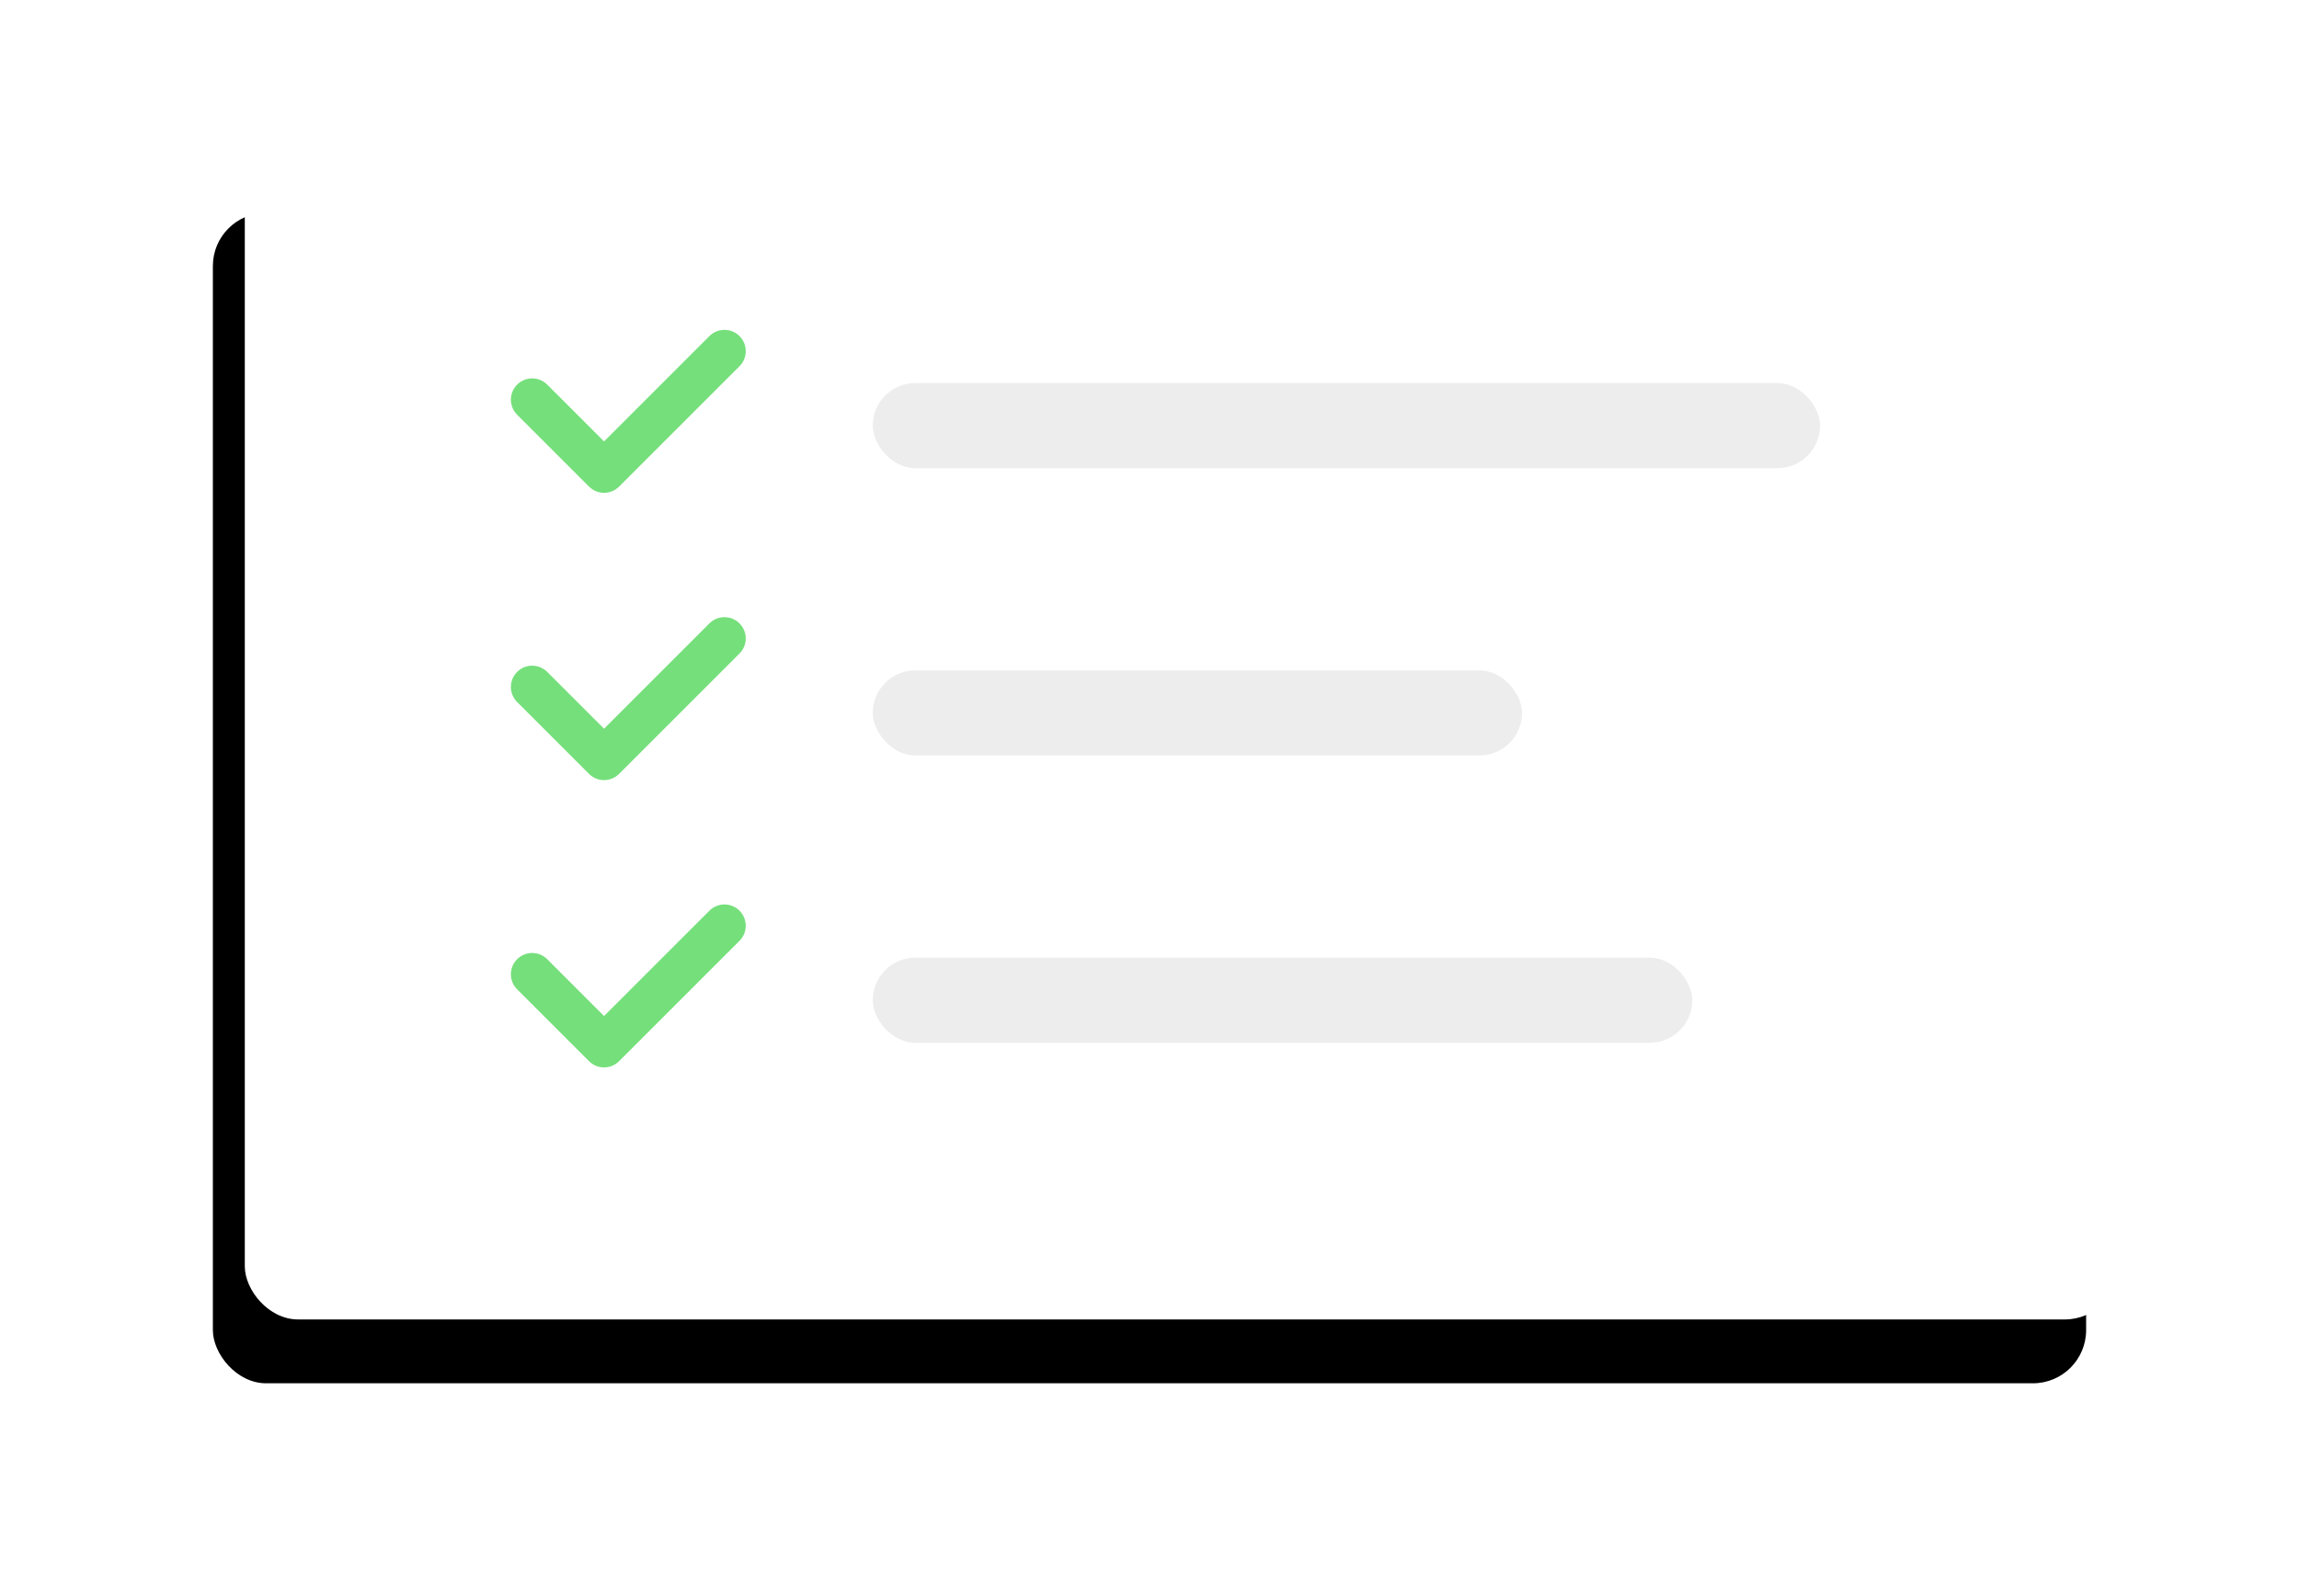 <?xml version="1.0" encoding="UTF-8"?>
<svg width="216px" height="150px" viewBox="0 0 216 150" version="1.1" xmlns="http://www.w3.org/2000/svg" xmlns:xlink="http://www.w3.org/1999/xlink">
    <!-- Generator: Sketch 51.3 (57544) - http://www.bohemiancoding.com/sketch -->
    <title>pop-up</title>
    <desc>Created with Sketch.</desc>
    <defs>
        <rect id="path-1" x="0" y="0" width="176" height="110" rx="5"></rect>
        <filter x="-20.5%" y="-24.5%" width="137.5%" height="160.0%" filterUnits="objectBoundingBox" id="filter-2">
            <feOffset dx="-3" dy="6" in="SourceAlpha" result="shadowOffsetOuter1"></feOffset>
            <feGaussianBlur stdDeviation="10" in="shadowOffsetOuter1" result="shadowBlurOuter1"></feGaussianBlur>
            <feColorMatrix values="0 0 0 0 0.265   0 0 0 0 0.459   0 0 0 0 0.275  0 0 0 0.14 0" type="matrix" in="shadowBlurOuter1"></feColorMatrix>
        </filter>
    </defs>
    <g id="About" stroke="none" stroke-width="1" fill="none" fill-rule="evenodd">
        <g id="about-design-HD" transform="translate(-419, -2797)" fill-rule="nonzero">
            <g id="screen" transform="translate(120, 2740)">
                <g id="pop-up" transform="translate(322, 71)">
                    <g id="Rectangle-8">
                        <use fill="black" fill-opacity="1" filter="url(#filter-2)" xlink:href="#path-1"></use>
                        <use fill="#FFFFFF" xlink:href="#path-1"></use>
                    </g>
                    <rect id="Rectangle-10" fill="#EDEDED" x="59" y="22" width="89" height="8" rx="4"></rect>
                    <polyline id="Path-7" stroke="#75DF7B" stroke-width="4" stroke-linecap="round" stroke-linejoin="round" points="27 23.56 33.753 30.313 45.066 19"></polyline>
                    <rect id="Rectangle-10" fill="#EDEDED" x="59" y="49" width="61" height="8" rx="4"></rect>
                    <polyline id="Path-7" stroke="#75DF7B" stroke-width="4" stroke-linecap="round" stroke-linejoin="round" points="27 50.56 33.753 57.313 45.066 46"></polyline>
                    <rect id="Rectangle-10" fill="#EDEDED" x="59" y="76" width="77" height="8" rx="4"></rect>
                    <polyline id="Path-7" stroke="#75DF7B" stroke-width="4" stroke-linecap="round" stroke-linejoin="round" points="27 77.56 33.753 84.313 45.066 73"></polyline>
                </g>
            </g>
        </g>
    </g>
</svg>